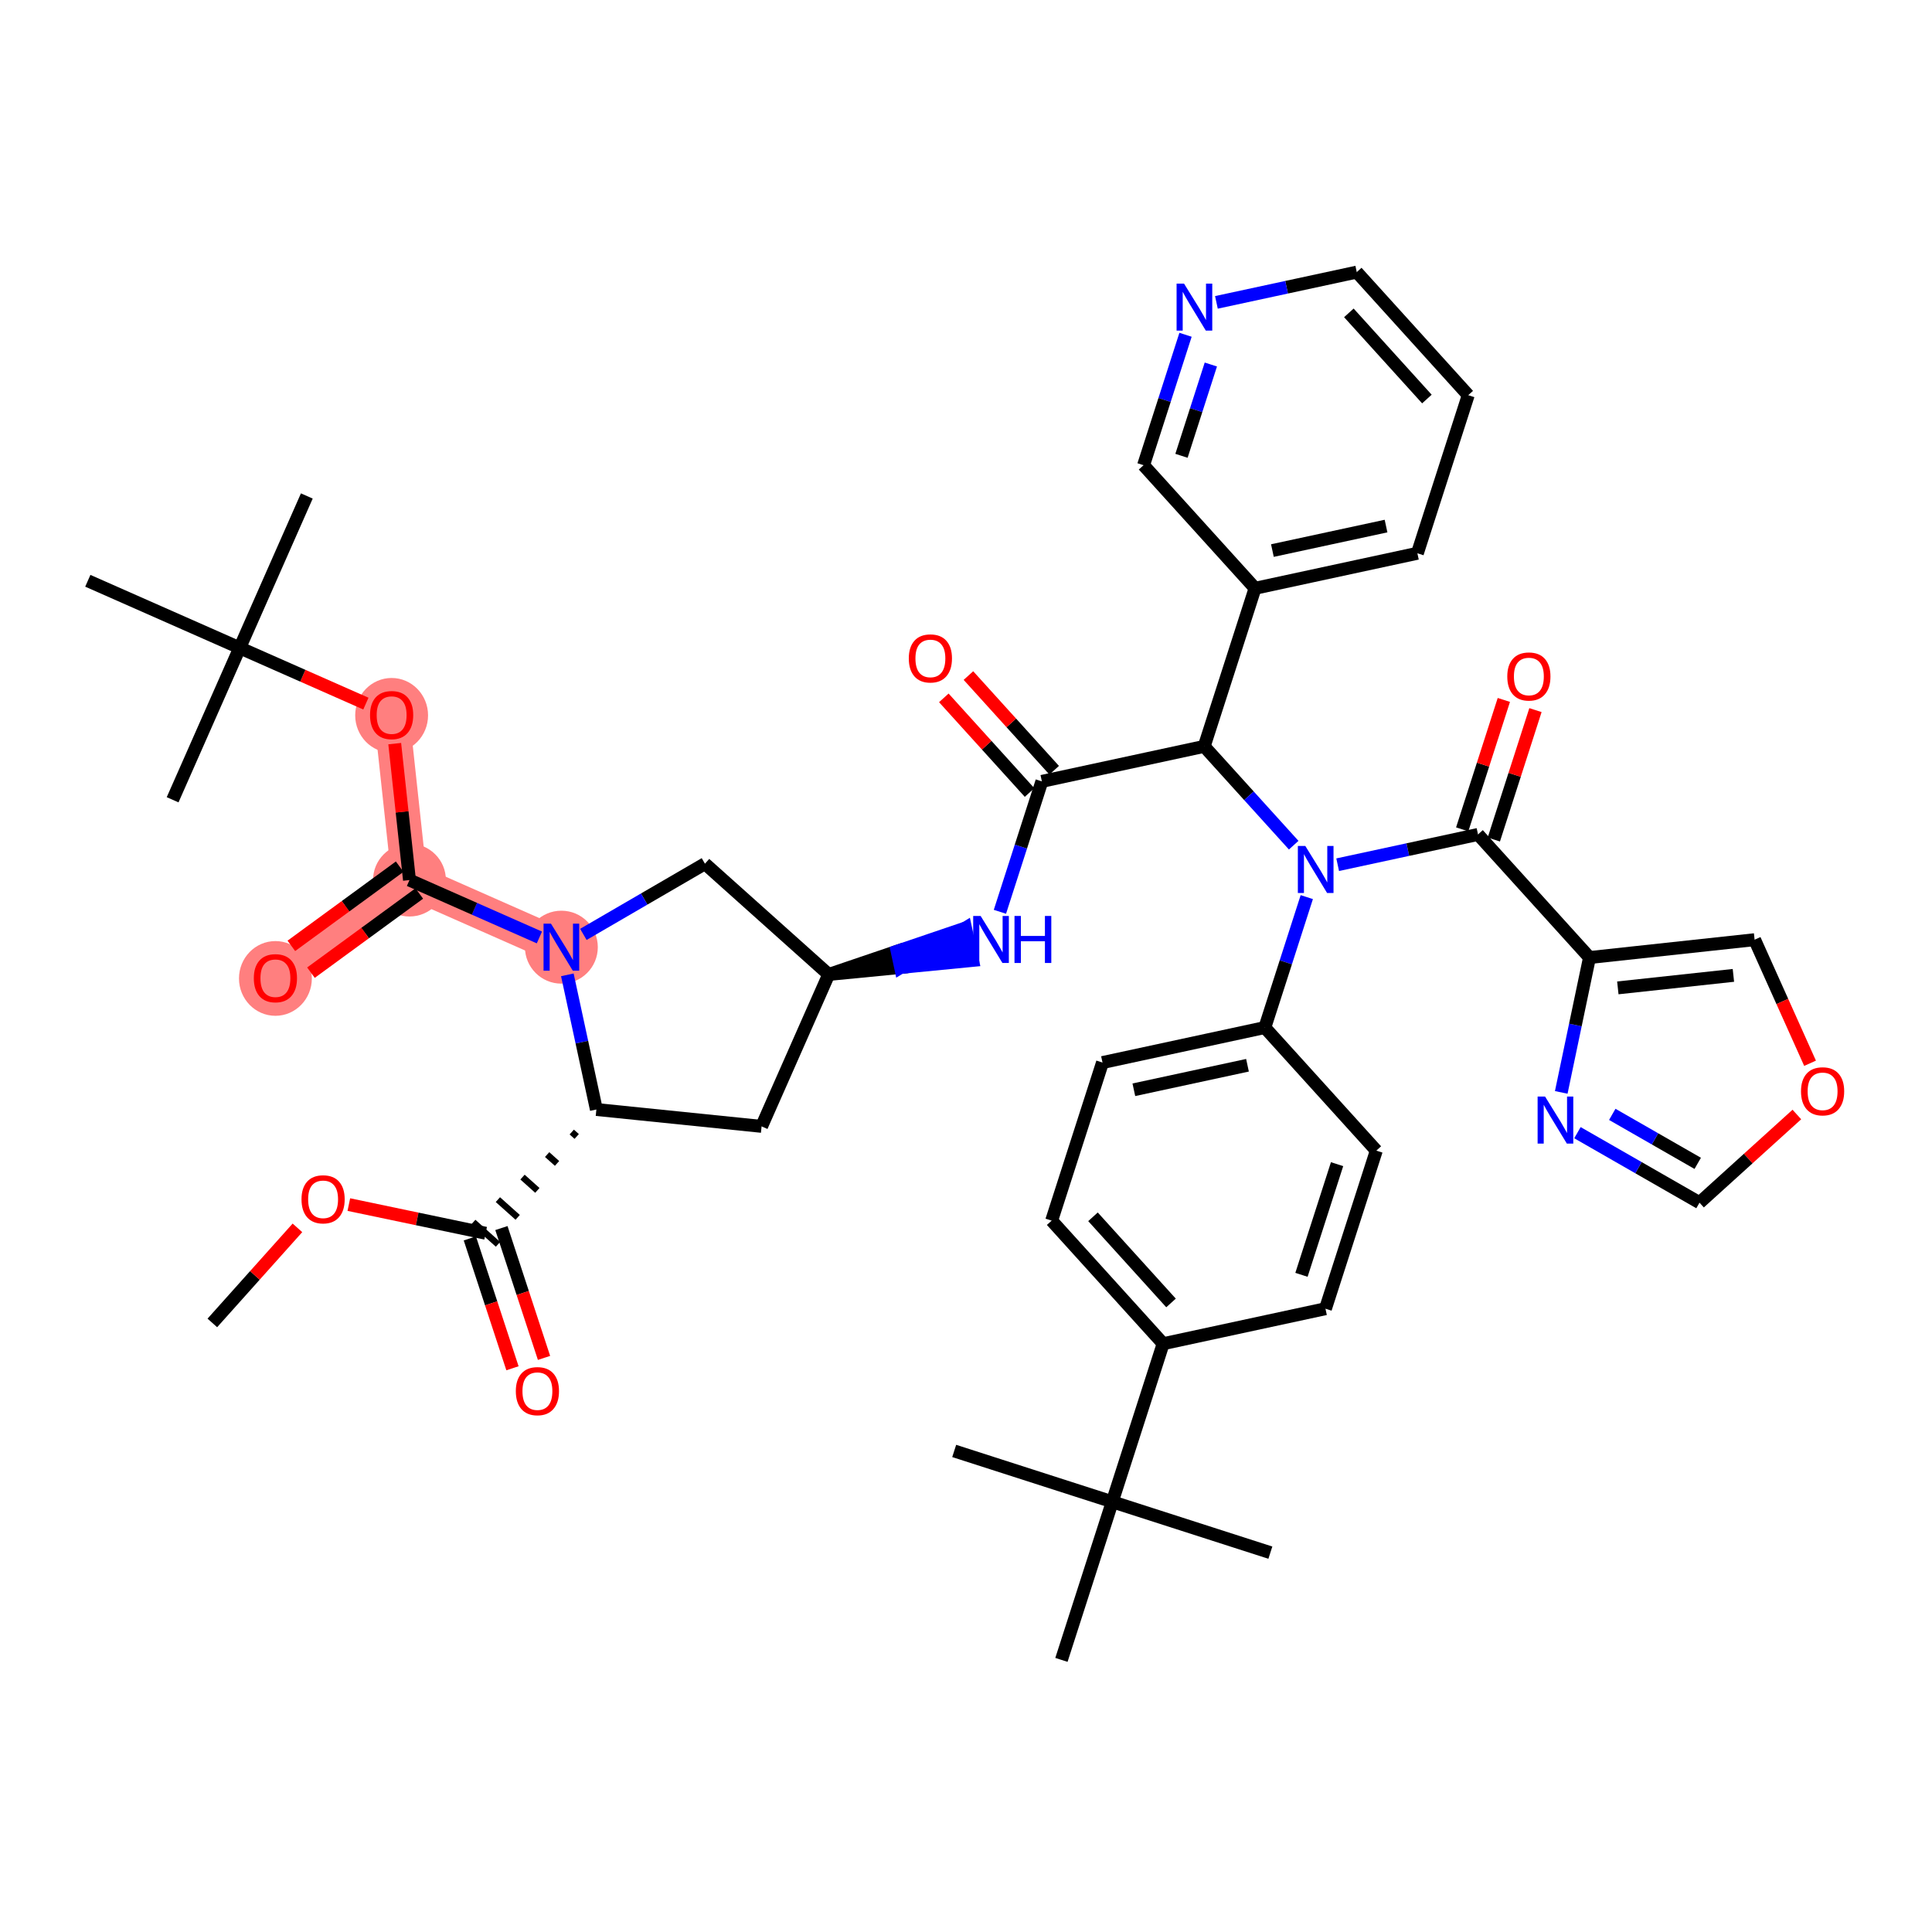 <?xml version='1.0' encoding='iso-8859-1'?>
<svg version='1.1' baseProfile='full'
              xmlns='http://www.w3.org/2000/svg'
                      xmlns:rdkit='http://www.rdkit.org/xml'
                      xmlns:xlink='http://www.w3.org/1999/xlink'
                  xml:space='preserve'
width='300px' height='300px' viewBox='0 0 300 300'>
<!-- END OF HEADER -->
<rect style='opacity:1.0;fill:#FFFFFF;stroke:none' width='300' height='300' x='0' y='0'> </rect>
<rect style='opacity:1.0;fill:#FFFFFF;stroke:none' width='300' height='300' x='0' y='0'> </rect>
<path d='M 87.171,147.076 L 63.583,136.657' style='fill:none;fill-rule:evenodd;stroke:#FF7F7F;stroke-width:5.5px;stroke-linecap:butt;stroke-linejoin:miter;stroke-opacity:1' />
<path d='M 63.583,136.657 L 42.766,151.875' style='fill:none;fill-rule:evenodd;stroke:#FF7F7F;stroke-width:5.5px;stroke-linecap:butt;stroke-linejoin:miter;stroke-opacity:1' />
<path d='M 63.583,136.657 L 60.812,111.02' style='fill:none;fill-rule:evenodd;stroke:#FF7F7F;stroke-width:5.5px;stroke-linecap:butt;stroke-linejoin:miter;stroke-opacity:1' />
<ellipse cx='87.171' cy='147.076' rx='5.157' ry='5.164'  style='fill:#FF7F7F;fill-rule:evenodd;stroke:#FF7F7F;stroke-width:1.0px;stroke-linecap:butt;stroke-linejoin:miter;stroke-opacity:1' />
<ellipse cx='63.583' cy='136.657' rx='5.157' ry='5.157'  style='fill:#FF7F7F;fill-rule:evenodd;stroke:#FF7F7F;stroke-width:1.0px;stroke-linecap:butt;stroke-linejoin:miter;stroke-opacity:1' />
<ellipse cx='42.766' cy='151.932' rx='5.157' ry='5.302'  style='fill:#FF7F7F;fill-rule:evenodd;stroke:#FF7F7F;stroke-width:1.0px;stroke-linecap:butt;stroke-linejoin:miter;stroke-opacity:1' />
<ellipse cx='60.812' cy='111.077' rx='5.157' ry='5.302'  style='fill:#FF7F7F;fill-rule:evenodd;stroke:#FF7F7F;stroke-width:1.0px;stroke-linecap:butt;stroke-linejoin:miter;stroke-opacity:1' />
<path class='bond-0 atom-0 atom-1' d='M 32.972,205.424 L 39.579,198.042' style='fill:none;fill-rule:evenodd;stroke:#000000;stroke-width:2.0px;stroke-linecap:butt;stroke-linejoin:miter;stroke-opacity:1' />
<path class='bond-0 atom-0 atom-1' d='M 39.579,198.042 L 46.186,190.661' style='fill:none;fill-rule:evenodd;stroke:#FF0000;stroke-width:2.0px;stroke-linecap:butt;stroke-linejoin:miter;stroke-opacity:1' />
<path class='bond-1 atom-1 atom-2' d='M 54.167,187.047 L 64.787,189.272' style='fill:none;fill-rule:evenodd;stroke:#FF0000;stroke-width:2.0px;stroke-linecap:butt;stroke-linejoin:miter;stroke-opacity:1' />
<path class='bond-1 atom-1 atom-2' d='M 64.787,189.272 L 75.408,191.497' style='fill:none;fill-rule:evenodd;stroke:#000000;stroke-width:2.0px;stroke-linecap:butt;stroke-linejoin:miter;stroke-opacity:1' />
<path class='bond-2 atom-2 atom-3' d='M 72.958,192.301 L 76.267,202.383' style='fill:none;fill-rule:evenodd;stroke:#000000;stroke-width:2.0px;stroke-linecap:butt;stroke-linejoin:miter;stroke-opacity:1' />
<path class='bond-2 atom-2 atom-3' d='M 76.267,202.383 L 79.576,212.464' style='fill:none;fill-rule:evenodd;stroke:#FF0000;stroke-width:2.0px;stroke-linecap:butt;stroke-linejoin:miter;stroke-opacity:1' />
<path class='bond-2 atom-2 atom-3' d='M 77.859,190.693 L 81.167,200.774' style='fill:none;fill-rule:evenodd;stroke:#000000;stroke-width:2.0px;stroke-linecap:butt;stroke-linejoin:miter;stroke-opacity:1' />
<path class='bond-2 atom-2 atom-3' d='M 81.167,200.774 L 84.476,210.856' style='fill:none;fill-rule:evenodd;stroke:#FF0000;stroke-width:2.0px;stroke-linecap:butt;stroke-linejoin:miter;stroke-opacity:1' />
<path class='bond-3 atom-4 atom-2' d='M 88.782,175.782 L 89.551,176.47' style='fill:none;fill-rule:evenodd;stroke:#000000;stroke-width:1.0px;stroke-linecap:butt;stroke-linejoin:miter;stroke-opacity:1' />
<path class='bond-3 atom-4 atom-2' d='M 84.959,179.281 L 86.496,180.656' style='fill:none;fill-rule:evenodd;stroke:#000000;stroke-width:1.0px;stroke-linecap:butt;stroke-linejoin:miter;stroke-opacity:1' />
<path class='bond-3 atom-4 atom-2' d='M 81.135,182.779 L 83.44,184.843' style='fill:none;fill-rule:evenodd;stroke:#000000;stroke-width:1.0px;stroke-linecap:butt;stroke-linejoin:miter;stroke-opacity:1' />
<path class='bond-3 atom-4 atom-2' d='M 77.311,186.278 L 80.385,189.03' style='fill:none;fill-rule:evenodd;stroke:#000000;stroke-width:1.0px;stroke-linecap:butt;stroke-linejoin:miter;stroke-opacity:1' />
<path class='bond-3 atom-4 atom-2' d='M 73.487,189.777 L 77.33,193.217' style='fill:none;fill-rule:evenodd;stroke:#000000;stroke-width:1.0px;stroke-linecap:butt;stroke-linejoin:miter;stroke-opacity:1' />
<path class='bond-4 atom-4 atom-5' d='M 92.606,172.283 L 118.259,174.903' style='fill:none;fill-rule:evenodd;stroke:#000000;stroke-width:2.0px;stroke-linecap:butt;stroke-linejoin:miter;stroke-opacity:1' />
<path class='bond-43 atom-36 atom-4' d='M 88.097,151.372 L 90.352,161.828' style='fill:none;fill-rule:evenodd;stroke:#0000FF;stroke-width:2.0px;stroke-linecap:butt;stroke-linejoin:miter;stroke-opacity:1' />
<path class='bond-43 atom-36 atom-4' d='M 90.352,161.828 L 92.606,172.283' style='fill:none;fill-rule:evenodd;stroke:#000000;stroke-width:2.0px;stroke-linecap:butt;stroke-linejoin:miter;stroke-opacity:1' />
<path class='bond-5 atom-5 atom-6' d='M 118.259,174.903 L 128.678,151.315' style='fill:none;fill-rule:evenodd;stroke:#000000;stroke-width:2.0px;stroke-linecap:butt;stroke-linejoin:miter;stroke-opacity:1' />
<path class='bond-6 atom-6 atom-7' d='M 128.678,151.315 L 139.846,150.226 L 139.303,147.705 Z' style='fill:#000000;fill-rule:evenodd;fill-opacity:1;stroke:#000000;stroke-width:2.0px;stroke-linecap:butt;stroke-linejoin:miter;stroke-opacity:1;' />
<path class='bond-6 atom-6 atom-7' d='M 139.846,150.226 L 149.927,144.095 L 151.014,149.136 Z' style='fill:#0000FF;fill-rule:evenodd;fill-opacity:1;stroke:#0000FF;stroke-width:2.0px;stroke-linecap:butt;stroke-linejoin:miter;stroke-opacity:1;' />
<path class='bond-6 atom-6 atom-7' d='M 139.846,150.226 L 139.303,147.705 L 149.927,144.095 Z' style='fill:#0000FF;fill-rule:evenodd;fill-opacity:1;stroke:#0000FF;stroke-width:2.0px;stroke-linecap:butt;stroke-linejoin:miter;stroke-opacity:1;' />
<path class='bond-34 atom-6 atom-35' d='M 128.678,151.315 L 109.464,134.117' style='fill:none;fill-rule:evenodd;stroke:#000000;stroke-width:2.0px;stroke-linecap:butt;stroke-linejoin:miter;stroke-opacity:1' />
<path class='bond-7 atom-7 atom-8' d='M 155.267,141.584 L 158.524,131.458' style='fill:none;fill-rule:evenodd;stroke:#0000FF;stroke-width:2.0px;stroke-linecap:butt;stroke-linejoin:miter;stroke-opacity:1' />
<path class='bond-7 atom-7 atom-8' d='M 158.524,131.458 L 161.781,121.332' style='fill:none;fill-rule:evenodd;stroke:#000000;stroke-width:2.0px;stroke-linecap:butt;stroke-linejoin:miter;stroke-opacity:1' />
<path class='bond-8 atom-8 atom-9' d='M 163.692,119.601 L 157.035,112.251' style='fill:none;fill-rule:evenodd;stroke:#000000;stroke-width:2.0px;stroke-linecap:butt;stroke-linejoin:miter;stroke-opacity:1' />
<path class='bond-8 atom-8 atom-9' d='M 157.035,112.251 L 150.378,104.901' style='fill:none;fill-rule:evenodd;stroke:#FF0000;stroke-width:2.0px;stroke-linecap:butt;stroke-linejoin:miter;stroke-opacity:1' />
<path class='bond-8 atom-8 atom-9' d='M 159.87,123.063 L 153.213,115.713' style='fill:none;fill-rule:evenodd;stroke:#000000;stroke-width:2.0px;stroke-linecap:butt;stroke-linejoin:miter;stroke-opacity:1' />
<path class='bond-8 atom-8 atom-9' d='M 153.213,115.713 L 146.556,108.364' style='fill:none;fill-rule:evenodd;stroke:#FF0000;stroke-width:2.0px;stroke-linecap:butt;stroke-linejoin:miter;stroke-opacity:1' />
<path class='bond-9 atom-8 atom-10' d='M 161.781,121.332 L 186.988,115.896' style='fill:none;fill-rule:evenodd;stroke:#000000;stroke-width:2.0px;stroke-linecap:butt;stroke-linejoin:miter;stroke-opacity:1' />
<path class='bond-10 atom-10 atom-11' d='M 186.988,115.896 L 194.884,91.349' style='fill:none;fill-rule:evenodd;stroke:#000000;stroke-width:2.0px;stroke-linecap:butt;stroke-linejoin:miter;stroke-opacity:1' />
<path class='bond-16 atom-10 atom-17' d='M 186.988,115.896 L 193.936,123.568' style='fill:none;fill-rule:evenodd;stroke:#000000;stroke-width:2.0px;stroke-linecap:butt;stroke-linejoin:miter;stroke-opacity:1' />
<path class='bond-16 atom-10 atom-17' d='M 193.936,123.568 L 200.885,131.239' style='fill:none;fill-rule:evenodd;stroke:#0000FF;stroke-width:2.0px;stroke-linecap:butt;stroke-linejoin:miter;stroke-opacity:1' />
<path class='bond-11 atom-11 atom-12' d='M 194.884,91.349 L 220.091,85.913' style='fill:none;fill-rule:evenodd;stroke:#000000;stroke-width:2.0px;stroke-linecap:butt;stroke-linejoin:miter;stroke-opacity:1' />
<path class='bond-11 atom-11 atom-12' d='M 197.578,85.492 L 215.223,81.687' style='fill:none;fill-rule:evenodd;stroke:#000000;stroke-width:2.0px;stroke-linecap:butt;stroke-linejoin:miter;stroke-opacity:1' />
<path class='bond-44 atom-16 atom-11' d='M 177.573,72.237 L 194.884,91.349' style='fill:none;fill-rule:evenodd;stroke:#000000;stroke-width:2.0px;stroke-linecap:butt;stroke-linejoin:miter;stroke-opacity:1' />
<path class='bond-12 atom-12 atom-13' d='M 220.091,85.913 L 227.987,61.365' style='fill:none;fill-rule:evenodd;stroke:#000000;stroke-width:2.0px;stroke-linecap:butt;stroke-linejoin:miter;stroke-opacity:1' />
<path class='bond-13 atom-13 atom-14' d='M 227.987,61.365 L 210.677,42.253' style='fill:none;fill-rule:evenodd;stroke:#000000;stroke-width:2.0px;stroke-linecap:butt;stroke-linejoin:miter;stroke-opacity:1' />
<path class='bond-13 atom-13 atom-14' d='M 221.568,61.961 L 209.451,48.582' style='fill:none;fill-rule:evenodd;stroke:#000000;stroke-width:2.0px;stroke-linecap:butt;stroke-linejoin:miter;stroke-opacity:1' />
<path class='bond-14 atom-14 atom-15' d='M 210.677,42.253 L 199.78,44.603' style='fill:none;fill-rule:evenodd;stroke:#000000;stroke-width:2.0px;stroke-linecap:butt;stroke-linejoin:miter;stroke-opacity:1' />
<path class='bond-14 atom-14 atom-15' d='M 199.78,44.603 L 188.884,46.953' style='fill:none;fill-rule:evenodd;stroke:#0000FF;stroke-width:2.0px;stroke-linecap:butt;stroke-linejoin:miter;stroke-opacity:1' />
<path class='bond-15 atom-15 atom-16' d='M 184.088,51.985 L 180.831,62.111' style='fill:none;fill-rule:evenodd;stroke:#0000FF;stroke-width:2.0px;stroke-linecap:butt;stroke-linejoin:miter;stroke-opacity:1' />
<path class='bond-15 atom-15 atom-16' d='M 180.831,62.111 L 177.573,72.237' style='fill:none;fill-rule:evenodd;stroke:#000000;stroke-width:2.0px;stroke-linecap:butt;stroke-linejoin:miter;stroke-opacity:1' />
<path class='bond-15 atom-15 atom-16' d='M 188.02,56.602 L 185.74,63.69' style='fill:none;fill-rule:evenodd;stroke:#0000FF;stroke-width:2.0px;stroke-linecap:butt;stroke-linejoin:miter;stroke-opacity:1' />
<path class='bond-15 atom-15 atom-16' d='M 185.74,63.69 L 183.46,70.778' style='fill:none;fill-rule:evenodd;stroke:#000000;stroke-width:2.0px;stroke-linecap:butt;stroke-linejoin:miter;stroke-opacity:1' />
<path class='bond-17 atom-17 atom-18' d='M 207.713,134.272 L 218.61,131.923' style='fill:none;fill-rule:evenodd;stroke:#0000FF;stroke-width:2.0px;stroke-linecap:butt;stroke-linejoin:miter;stroke-opacity:1' />
<path class='bond-17 atom-17 atom-18' d='M 218.61,131.923 L 229.506,129.573' style='fill:none;fill-rule:evenodd;stroke:#000000;stroke-width:2.0px;stroke-linecap:butt;stroke-linejoin:miter;stroke-opacity:1' />
<path class='bond-24 atom-17 atom-25' d='M 202.917,139.304 L 199.66,149.43' style='fill:none;fill-rule:evenodd;stroke:#0000FF;stroke-width:2.0px;stroke-linecap:butt;stroke-linejoin:miter;stroke-opacity:1' />
<path class='bond-24 atom-17 atom-25' d='M 199.66,149.43 L 196.403,159.556' style='fill:none;fill-rule:evenodd;stroke:#000000;stroke-width:2.0px;stroke-linecap:butt;stroke-linejoin:miter;stroke-opacity:1' />
<path class='bond-18 atom-18 atom-19' d='M 231.961,130.362 L 235.193,120.314' style='fill:none;fill-rule:evenodd;stroke:#000000;stroke-width:2.0px;stroke-linecap:butt;stroke-linejoin:miter;stroke-opacity:1' />
<path class='bond-18 atom-18 atom-19' d='M 235.193,120.314 L 238.425,110.266' style='fill:none;fill-rule:evenodd;stroke:#FF0000;stroke-width:2.0px;stroke-linecap:butt;stroke-linejoin:miter;stroke-opacity:1' />
<path class='bond-18 atom-18 atom-19' d='M 227.051,128.783 L 230.283,118.735' style='fill:none;fill-rule:evenodd;stroke:#000000;stroke-width:2.0px;stroke-linecap:butt;stroke-linejoin:miter;stroke-opacity:1' />
<path class='bond-18 atom-18 atom-19' d='M 230.283,118.735 L 233.516,108.686' style='fill:none;fill-rule:evenodd;stroke:#FF0000;stroke-width:2.0px;stroke-linecap:butt;stroke-linejoin:miter;stroke-opacity:1' />
<path class='bond-19 atom-18 atom-20' d='M 229.506,129.573 L 246.817,148.685' style='fill:none;fill-rule:evenodd;stroke:#000000;stroke-width:2.0px;stroke-linecap:butt;stroke-linejoin:miter;stroke-opacity:1' />
<path class='bond-20 atom-20 atom-21' d='M 246.817,148.685 L 272.454,145.914' style='fill:none;fill-rule:evenodd;stroke:#000000;stroke-width:2.0px;stroke-linecap:butt;stroke-linejoin:miter;stroke-opacity:1' />
<path class='bond-20 atom-20 atom-21' d='M 251.216,153.397 L 269.162,151.457' style='fill:none;fill-rule:evenodd;stroke:#000000;stroke-width:2.0px;stroke-linecap:butt;stroke-linejoin:miter;stroke-opacity:1' />
<path class='bond-45 atom-24 atom-20' d='M 242.43,169.627 L 244.623,159.156' style='fill:none;fill-rule:evenodd;stroke:#0000FF;stroke-width:2.0px;stroke-linecap:butt;stroke-linejoin:miter;stroke-opacity:1' />
<path class='bond-45 atom-24 atom-20' d='M 244.623,159.156 L 246.817,148.685' style='fill:none;fill-rule:evenodd;stroke:#000000;stroke-width:2.0px;stroke-linecap:butt;stroke-linejoin:miter;stroke-opacity:1' />
<path class='bond-21 atom-21 atom-22' d='M 272.454,145.914 L 276.759,155.508' style='fill:none;fill-rule:evenodd;stroke:#000000;stroke-width:2.0px;stroke-linecap:butt;stroke-linejoin:miter;stroke-opacity:1' />
<path class='bond-21 atom-21 atom-22' d='M 276.759,155.508 L 281.065,165.103' style='fill:none;fill-rule:evenodd;stroke:#FF0000;stroke-width:2.0px;stroke-linecap:butt;stroke-linejoin:miter;stroke-opacity:1' />
<path class='bond-22 atom-22 atom-23' d='M 279.015,173.06 L 271.457,179.905' style='fill:none;fill-rule:evenodd;stroke:#FF0000;stroke-width:2.0px;stroke-linecap:butt;stroke-linejoin:miter;stroke-opacity:1' />
<path class='bond-22 atom-22 atom-23' d='M 271.457,179.905 L 263.899,186.751' style='fill:none;fill-rule:evenodd;stroke:#000000;stroke-width:2.0px;stroke-linecap:butt;stroke-linejoin:miter;stroke-opacity:1' />
<path class='bond-23 atom-23 atom-24' d='M 263.899,186.751 L 254.422,181.316' style='fill:none;fill-rule:evenodd;stroke:#000000;stroke-width:2.0px;stroke-linecap:butt;stroke-linejoin:miter;stroke-opacity:1' />
<path class='bond-23 atom-23 atom-24' d='M 254.422,181.316 L 244.944,175.881' style='fill:none;fill-rule:evenodd;stroke:#0000FF;stroke-width:2.0px;stroke-linecap:butt;stroke-linejoin:miter;stroke-opacity:1' />
<path class='bond-23 atom-23 atom-24' d='M 263.621,180.646 L 256.987,176.842' style='fill:none;fill-rule:evenodd;stroke:#000000;stroke-width:2.0px;stroke-linecap:butt;stroke-linejoin:miter;stroke-opacity:1' />
<path class='bond-23 atom-23 atom-24' d='M 256.987,176.842 L 250.353,173.038' style='fill:none;fill-rule:evenodd;stroke:#0000FF;stroke-width:2.0px;stroke-linecap:butt;stroke-linejoin:miter;stroke-opacity:1' />
<path class='bond-25 atom-25 atom-26' d='M 196.403,159.556 L 171.196,164.992' style='fill:none;fill-rule:evenodd;stroke:#000000;stroke-width:2.0px;stroke-linecap:butt;stroke-linejoin:miter;stroke-opacity:1' />
<path class='bond-25 atom-25 atom-26' d='M 193.709,165.413 L 176.064,169.218' style='fill:none;fill-rule:evenodd;stroke:#000000;stroke-width:2.0px;stroke-linecap:butt;stroke-linejoin:miter;stroke-opacity:1' />
<path class='bond-46 atom-34 atom-25' d='M 213.714,178.668 L 196.403,159.556' style='fill:none;fill-rule:evenodd;stroke:#000000;stroke-width:2.0px;stroke-linecap:butt;stroke-linejoin:miter;stroke-opacity:1' />
<path class='bond-26 atom-26 atom-27' d='M 171.196,164.992 L 163.3,189.539' style='fill:none;fill-rule:evenodd;stroke:#000000;stroke-width:2.0px;stroke-linecap:butt;stroke-linejoin:miter;stroke-opacity:1' />
<path class='bond-27 atom-27 atom-28' d='M 163.3,189.539 L 180.611,208.651' style='fill:none;fill-rule:evenodd;stroke:#000000;stroke-width:2.0px;stroke-linecap:butt;stroke-linejoin:miter;stroke-opacity:1' />
<path class='bond-27 atom-27 atom-28' d='M 169.719,188.944 L 181.836,202.322' style='fill:none;fill-rule:evenodd;stroke:#000000;stroke-width:2.0px;stroke-linecap:butt;stroke-linejoin:miter;stroke-opacity:1' />
<path class='bond-28 atom-28 atom-29' d='M 180.611,208.651 L 172.714,233.199' style='fill:none;fill-rule:evenodd;stroke:#000000;stroke-width:2.0px;stroke-linecap:butt;stroke-linejoin:miter;stroke-opacity:1' />
<path class='bond-32 atom-28 atom-33' d='M 180.611,208.651 L 205.817,203.216' style='fill:none;fill-rule:evenodd;stroke:#000000;stroke-width:2.0px;stroke-linecap:butt;stroke-linejoin:miter;stroke-opacity:1' />
<path class='bond-29 atom-29 atom-30' d='M 172.714,233.199 L 148.167,225.303' style='fill:none;fill-rule:evenodd;stroke:#000000;stroke-width:2.0px;stroke-linecap:butt;stroke-linejoin:miter;stroke-opacity:1' />
<path class='bond-30 atom-29 atom-31' d='M 172.714,233.199 L 197.262,241.095' style='fill:none;fill-rule:evenodd;stroke:#000000;stroke-width:2.0px;stroke-linecap:butt;stroke-linejoin:miter;stroke-opacity:1' />
<path class='bond-31 atom-29 atom-32' d='M 172.714,233.199 L 164.818,257.747' style='fill:none;fill-rule:evenodd;stroke:#000000;stroke-width:2.0px;stroke-linecap:butt;stroke-linejoin:miter;stroke-opacity:1' />
<path class='bond-33 atom-33 atom-34' d='M 205.817,203.216 L 213.714,178.668' style='fill:none;fill-rule:evenodd;stroke:#000000;stroke-width:2.0px;stroke-linecap:butt;stroke-linejoin:miter;stroke-opacity:1' />
<path class='bond-33 atom-33 atom-34' d='M 202.092,197.954 L 207.62,180.771' style='fill:none;fill-rule:evenodd;stroke:#000000;stroke-width:2.0px;stroke-linecap:butt;stroke-linejoin:miter;stroke-opacity:1' />
<path class='bond-35 atom-35 atom-36' d='M 109.464,134.117 L 100.025,139.604' style='fill:none;fill-rule:evenodd;stroke:#000000;stroke-width:2.0px;stroke-linecap:butt;stroke-linejoin:miter;stroke-opacity:1' />
<path class='bond-35 atom-35 atom-36' d='M 100.025,139.604 L 90.585,145.092' style='fill:none;fill-rule:evenodd;stroke:#0000FF;stroke-width:2.0px;stroke-linecap:butt;stroke-linejoin:miter;stroke-opacity:1' />
<path class='bond-36 atom-36 atom-37' d='M 83.757,145.568 L 73.67,141.113' style='fill:none;fill-rule:evenodd;stroke:#0000FF;stroke-width:2.0px;stroke-linecap:butt;stroke-linejoin:miter;stroke-opacity:1' />
<path class='bond-36 atom-36 atom-37' d='M 73.67,141.113 L 63.583,136.657' style='fill:none;fill-rule:evenodd;stroke:#000000;stroke-width:2.0px;stroke-linecap:butt;stroke-linejoin:miter;stroke-opacity:1' />
<path class='bond-37 atom-37 atom-38' d='M 62.061,134.576 L 53.651,140.724' style='fill:none;fill-rule:evenodd;stroke:#000000;stroke-width:2.0px;stroke-linecap:butt;stroke-linejoin:miter;stroke-opacity:1' />
<path class='bond-37 atom-37 atom-38' d='M 53.651,140.724 L 45.241,146.872' style='fill:none;fill-rule:evenodd;stroke:#FF0000;stroke-width:2.0px;stroke-linecap:butt;stroke-linejoin:miter;stroke-opacity:1' />
<path class='bond-37 atom-37 atom-38' d='M 65.105,138.739 L 56.695,144.887' style='fill:none;fill-rule:evenodd;stroke:#000000;stroke-width:2.0px;stroke-linecap:butt;stroke-linejoin:miter;stroke-opacity:1' />
<path class='bond-37 atom-37 atom-38' d='M 56.695,144.887 L 48.285,151.035' style='fill:none;fill-rule:evenodd;stroke:#FF0000;stroke-width:2.0px;stroke-linecap:butt;stroke-linejoin:miter;stroke-opacity:1' />
<path class='bond-38 atom-37 atom-39' d='M 63.583,136.657 L 62.438,126.064' style='fill:none;fill-rule:evenodd;stroke:#000000;stroke-width:2.0px;stroke-linecap:butt;stroke-linejoin:miter;stroke-opacity:1' />
<path class='bond-38 atom-37 atom-39' d='M 62.438,126.064 L 61.293,115.471' style='fill:none;fill-rule:evenodd;stroke:#FF0000;stroke-width:2.0px;stroke-linecap:butt;stroke-linejoin:miter;stroke-opacity:1' />
<path class='bond-39 atom-39 atom-40' d='M 56.815,109.255 L 47.02,104.928' style='fill:none;fill-rule:evenodd;stroke:#FF0000;stroke-width:2.0px;stroke-linecap:butt;stroke-linejoin:miter;stroke-opacity:1' />
<path class='bond-39 atom-39 atom-40' d='M 47.02,104.928 L 37.224,100.601' style='fill:none;fill-rule:evenodd;stroke:#000000;stroke-width:2.0px;stroke-linecap:butt;stroke-linejoin:miter;stroke-opacity:1' />
<path class='bond-40 atom-40 atom-41' d='M 37.224,100.601 L 47.643,77.014' style='fill:none;fill-rule:evenodd;stroke:#000000;stroke-width:2.0px;stroke-linecap:butt;stroke-linejoin:miter;stroke-opacity:1' />
<path class='bond-41 atom-40 atom-42' d='M 37.224,100.601 L 26.805,124.189' style='fill:none;fill-rule:evenodd;stroke:#000000;stroke-width:2.0px;stroke-linecap:butt;stroke-linejoin:miter;stroke-opacity:1' />
<path class='bond-42 atom-40 atom-43' d='M 37.224,100.601 L 13.636,90.183' style='fill:none;fill-rule:evenodd;stroke:#000000;stroke-width:2.0px;stroke-linecap:butt;stroke-linejoin:miter;stroke-opacity:1' />
<path  class='atom-1' d='M 46.818 186.23
Q 46.818 184.477, 47.684 183.497
Q 48.55 182.517, 50.17 182.517
Q 51.789 182.517, 52.656 183.497
Q 53.522 184.477, 53.522 186.23
Q 53.522 188.005, 52.645 189.015
Q 51.769 190.016, 50.17 190.016
Q 48.561 190.016, 47.684 189.015
Q 46.818 188.015, 46.818 186.23
M 50.17 189.191
Q 51.284 189.191, 51.882 188.448
Q 52.491 187.695, 52.491 186.23
Q 52.491 184.797, 51.882 184.075
Q 51.284 183.342, 50.17 183.342
Q 49.056 183.342, 48.447 184.064
Q 47.849 184.786, 47.849 186.23
Q 47.849 187.705, 48.447 188.448
Q 49.056 189.191, 50.17 189.191
' fill='#FF0000'/>
<path  class='atom-3' d='M 80.097 216.018
Q 80.097 214.265, 80.963 213.285
Q 81.83 212.305, 83.449 212.305
Q 85.068 212.305, 85.935 213.285
Q 86.801 214.265, 86.801 216.018
Q 86.801 217.792, 85.924 218.803
Q 85.048 219.804, 83.449 219.804
Q 81.84 219.804, 80.963 218.803
Q 80.097 217.803, 80.097 216.018
M 83.449 218.978
Q 84.563 218.978, 85.161 218.236
Q 85.77 217.483, 85.77 216.018
Q 85.77 214.584, 85.161 213.862
Q 84.563 213.13, 83.449 213.13
Q 82.335 213.13, 81.727 213.852
Q 81.128 214.574, 81.128 216.018
Q 81.128 217.493, 81.727 218.236
Q 82.335 218.978, 83.449 218.978
' fill='#FF0000'/>
<path  class='atom-7' d='M 152.271 142.228
L 154.664 146.096
Q 154.901 146.478, 155.283 147.169
Q 155.664 147.86, 155.685 147.901
L 155.685 142.228
L 156.654 142.228
L 156.654 149.531
L 155.654 149.531
L 153.086 145.302
Q 152.787 144.807, 152.467 144.24
Q 152.157 143.672, 152.065 143.497
L 152.065 149.531
L 151.116 149.531
L 151.116 142.228
L 152.271 142.228
' fill='#0000FF'/>
<path  class='atom-7' d='M 157.531 142.228
L 158.521 142.228
L 158.521 145.333
L 162.255 145.333
L 162.255 142.228
L 163.245 142.228
L 163.245 149.531
L 162.255 149.531
L 162.255 146.158
L 158.521 146.158
L 158.521 149.531
L 157.531 149.531
L 157.531 142.228
' fill='#0000FF'/>
<path  class='atom-9' d='M 141.118 102.24
Q 141.118 100.487, 141.985 99.507
Q 142.851 98.527, 144.47 98.527
Q 146.09 98.527, 146.956 99.507
Q 147.823 100.487, 147.823 102.24
Q 147.823 104.015, 146.946 105.025
Q 146.069 106.026, 144.47 106.026
Q 142.861 106.026, 141.985 105.025
Q 141.118 104.025, 141.118 102.24
M 144.47 105.201
Q 145.584 105.201, 146.183 104.458
Q 146.791 103.705, 146.791 102.24
Q 146.791 100.807, 146.183 100.085
Q 145.584 99.352, 144.47 99.352
Q 143.356 99.352, 142.748 100.074
Q 142.15 100.796, 142.15 102.24
Q 142.15 103.715, 142.748 104.458
Q 143.356 105.201, 144.47 105.201
' fill='#FF0000'/>
<path  class='atom-15' d='M 183.855 44.038
L 186.248 47.906
Q 186.486 48.287, 186.867 48.978
Q 187.249 49.669, 187.269 49.711
L 187.269 44.038
L 188.239 44.038
L 188.239 51.34
L 187.239 51.34
L 184.67 47.111
Q 184.371 46.616, 184.051 46.049
Q 183.742 45.482, 183.649 45.306
L 183.649 51.34
L 182.7 51.34
L 182.7 44.038
L 183.855 44.038
' fill='#0000FF'/>
<path  class='atom-17' d='M 202.685 131.357
L 205.078 135.225
Q 205.315 135.607, 205.697 136.298
Q 206.078 136.989, 206.099 137.03
L 206.099 131.357
L 207.068 131.357
L 207.068 138.66
L 206.068 138.66
L 203.5 134.431
Q 203.2 133.936, 202.881 133.368
Q 202.571 132.801, 202.478 132.626
L 202.478 138.66
L 201.53 138.66
L 201.53 131.357
L 202.685 131.357
' fill='#0000FF'/>
<path  class='atom-19' d='M 234.05 105.046
Q 234.05 103.292, 234.916 102.312
Q 235.783 101.333, 237.402 101.333
Q 239.021 101.333, 239.888 102.312
Q 240.754 103.292, 240.754 105.046
Q 240.754 106.82, 239.878 107.831
Q 239.001 108.831, 237.402 108.831
Q 235.793 108.831, 234.916 107.831
Q 234.05 106.83, 234.05 105.046
M 237.402 108.006
Q 238.516 108.006, 239.114 107.263
Q 239.723 106.51, 239.723 105.046
Q 239.723 103.612, 239.114 102.89
Q 238.516 102.158, 237.402 102.158
Q 236.288 102.158, 235.68 102.88
Q 235.081 103.602, 235.081 105.046
Q 235.081 106.521, 235.68 107.263
Q 236.288 108.006, 237.402 108.006
' fill='#FF0000'/>
<path  class='atom-22' d='M 279.659 169.461
Q 279.659 167.707, 280.526 166.727
Q 281.392 165.747, 283.011 165.747
Q 284.631 165.747, 285.497 166.727
Q 286.364 167.707, 286.364 169.461
Q 286.364 171.235, 285.487 172.246
Q 284.61 173.246, 283.011 173.246
Q 281.402 173.246, 280.526 172.246
Q 279.659 171.245, 279.659 169.461
M 283.011 172.421
Q 284.125 172.421, 284.724 171.678
Q 285.332 170.925, 285.332 169.461
Q 285.332 168.027, 284.724 167.305
Q 284.125 166.573, 283.011 166.573
Q 281.897 166.573, 281.289 167.295
Q 280.691 168.017, 280.691 169.461
Q 280.691 170.936, 281.289 171.678
Q 281.897 172.421, 283.011 172.421
' fill='#FF0000'/>
<path  class='atom-24' d='M 239.916 170.272
L 242.309 174.14
Q 242.546 174.522, 242.927 175.213
Q 243.309 175.904, 243.33 175.945
L 243.33 170.272
L 244.299 170.272
L 244.299 177.575
L 243.299 177.575
L 240.73 173.346
Q 240.431 172.851, 240.112 172.283
Q 239.802 171.716, 239.709 171.541
L 239.709 177.575
L 238.76 177.575
L 238.76 170.272
L 239.916 170.272
' fill='#0000FF'/>
<path  class='atom-36' d='M 85.556 143.425
L 87.95 147.293
Q 88.187 147.674, 88.568 148.365
Q 88.95 149.056, 88.971 149.098
L 88.971 143.425
L 89.94 143.425
L 89.94 150.727
L 88.94 150.727
L 86.371 146.498
Q 86.072 146.003, 85.752 145.436
Q 85.443 144.869, 85.35 144.693
L 85.35 150.727
L 84.401 150.727
L 84.401 143.425
L 85.556 143.425
' fill='#0000FF'/>
<path  class='atom-38' d='M 39.414 151.896
Q 39.414 150.143, 40.28 149.163
Q 41.147 148.183, 42.766 148.183
Q 44.385 148.183, 45.252 149.163
Q 46.118 150.143, 46.118 151.896
Q 46.118 153.67, 45.242 154.681
Q 44.365 155.682, 42.766 155.682
Q 41.157 155.682, 40.28 154.681
Q 39.414 153.681, 39.414 151.896
M 42.766 154.856
Q 43.88 154.856, 44.478 154.114
Q 45.087 153.361, 45.087 151.896
Q 45.087 150.462, 44.478 149.74
Q 43.88 149.008, 42.766 149.008
Q 41.652 149.008, 41.044 149.73
Q 40.445 150.452, 40.445 151.896
Q 40.445 153.371, 41.044 154.114
Q 41.652 154.856, 42.766 154.856
' fill='#FF0000'/>
<path  class='atom-39' d='M 57.46 111.041
Q 57.46 109.287, 58.326 108.307
Q 59.193 107.328, 60.812 107.328
Q 62.431 107.328, 63.298 108.307
Q 64.164 109.287, 64.164 111.041
Q 64.164 112.815, 63.288 113.826
Q 62.411 114.826, 60.812 114.826
Q 59.203 114.826, 58.326 113.826
Q 57.46 112.825, 57.46 111.041
M 60.812 114.001
Q 61.926 114.001, 62.524 113.258
Q 63.133 112.505, 63.133 111.041
Q 63.133 109.607, 62.524 108.885
Q 61.926 108.153, 60.812 108.153
Q 59.698 108.153, 59.09 108.875
Q 58.491 109.597, 58.491 111.041
Q 58.491 112.516, 59.09 113.258
Q 59.698 114.001, 60.812 114.001
' fill='#FF0000'/>
</svg>

